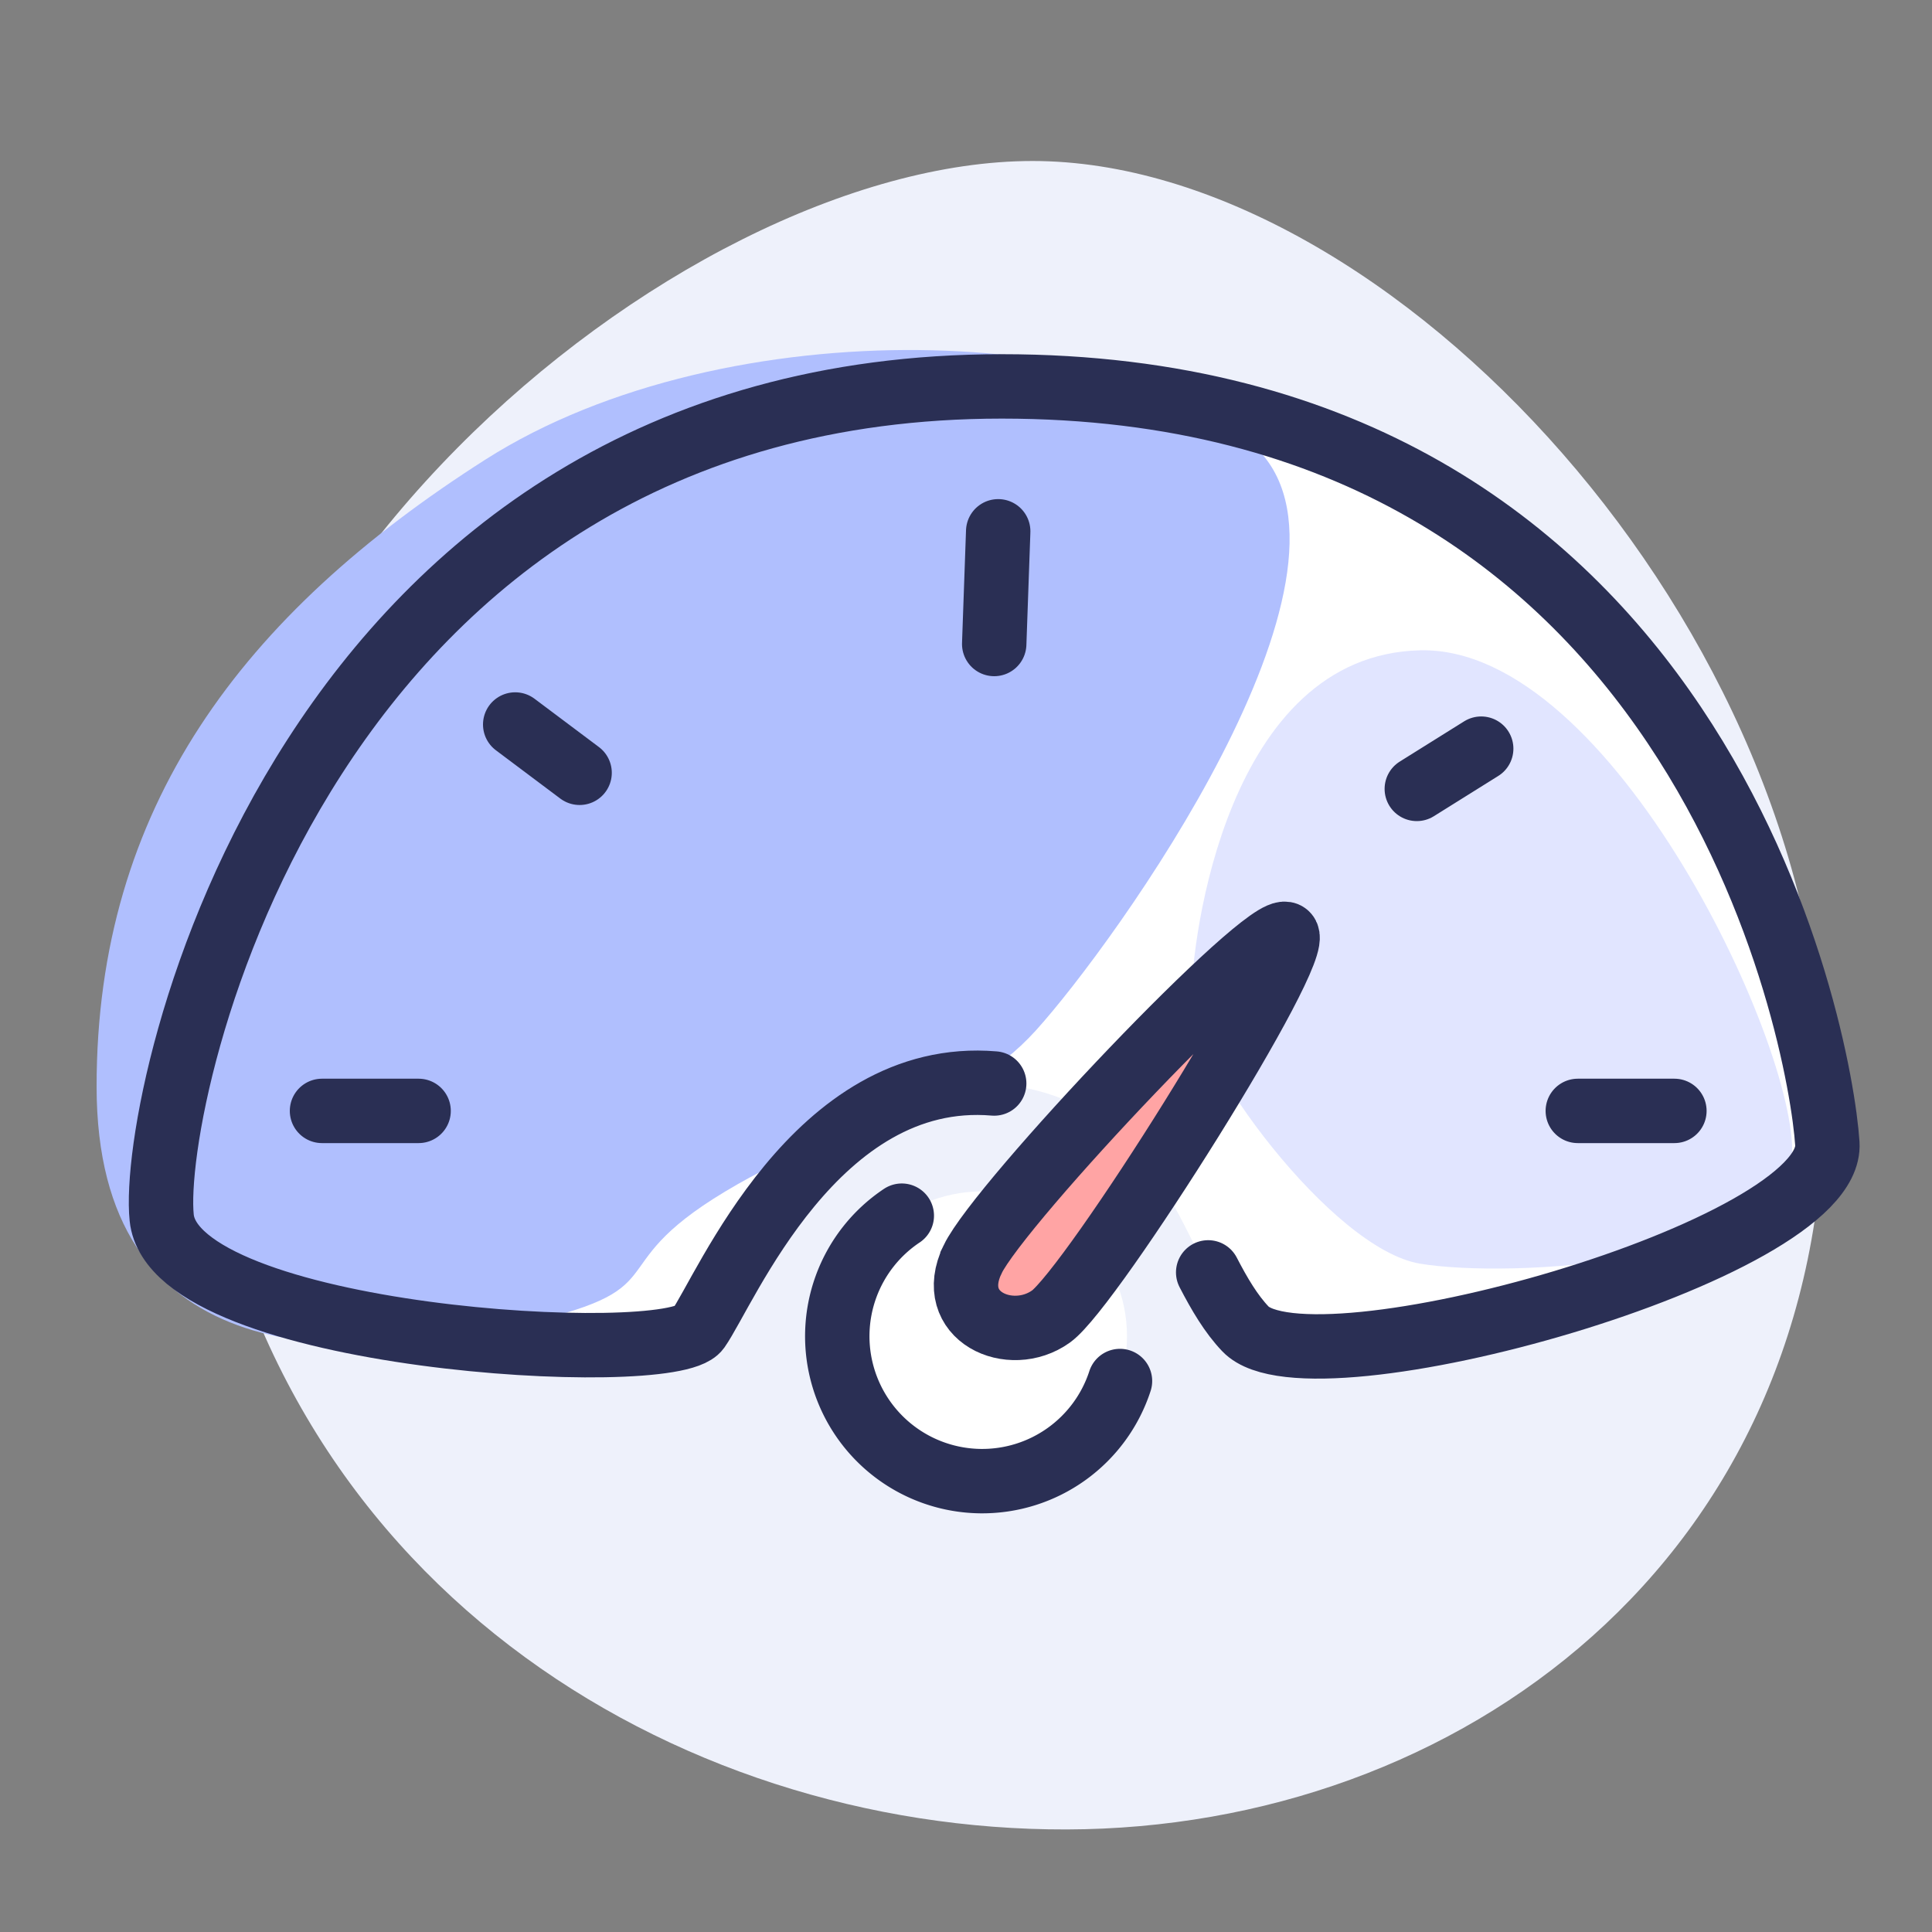 <svg height="60" width="60" xmlns="http://www.w3.org/2000/svg"><rect width="100%" height="100%" fill="#808080" stroke="none"/><g fill="none" fill-rule="evenodd" transform="translate(3 5)"><path d="M29.067 0C17.955 0 1.139 14.094 3.167 29.125c2.03 15.032 14.778 22.72 26.957 22.69 12.179-.03 23.524-8.372 23.524-22.815S40.18 0 29.067 0z" fill="#eef1fb"/><path d="M28.111 7c21.72 0 25.425 20.2 25.64 23.515.214 3.314-16.047 7.88-18.071 5.757-2.025-2.124-2.26-7.154-7.804-7.623-5.544-.47-8.344 6.415-9.196 7.623-.852 1.208-16.266.316-16.658-3.453C1.63 29.049 6.392 7 28.112 7z" fill="#fff"/><path d="M41.098 15.196c6.007-.15 11.902 12.653 11.546 15.85-.356 3.198-8.786 3.66-11.546 3.198-2.76-.462-7.098-6.412-7.098-8.233 0-1.822 1.091-10.666 7.098-10.815z" fill="#e1e5ff"/><path d="M36.102 9c3.707 3.906-4.487 15.3-6.931 18s-5.535 2.534-9.644 5-1.208 3.025-6.68 4.197C7.374 37.368 0 37.397 0 28.742S4.527 14.079 12.071 9.275C19.615 4.471 32.396 5.094 36.102 9z" fill="#b0bffe"/><g stroke="#2a2f54" stroke-width="2"><path d="M27.876 28.649c-5.544-.47-8.344 6.415-9.196 7.623-.852 1.208-16.266.316-16.658-3.453C1.63 29.049 6.392 7 28.112 7 49.83 7 53.535 27.2 53.75 30.515c.214 3.314-16.047 7.88-18.071 5.757-.448-.47-.809-1.083-1.158-1.757M28 11.5l-.124 3.5M7 29.5h3m3-12l2 1.5m31 10.5h3m-8-10l2-1.25" stroke-linecap="round"/></g><circle cx="27.5" cy="36.5" fill="#fff" r="4.5"/><path d="M25.006 32.754a4.5 4.5 0 1 0 6.776 5.135" stroke="#2a2f54" stroke-linecap="round" stroke-width="2"/><path d="M27.203 34.114c.852-1.77 9.153-10.53 9.748-10.099.594.432-6.053 10.967-7.311 11.87-1.258.903-3.29 0-2.437-1.77z" fill="#ffa4a4" stroke="#2a2f54" stroke-width="2"/></g></svg>